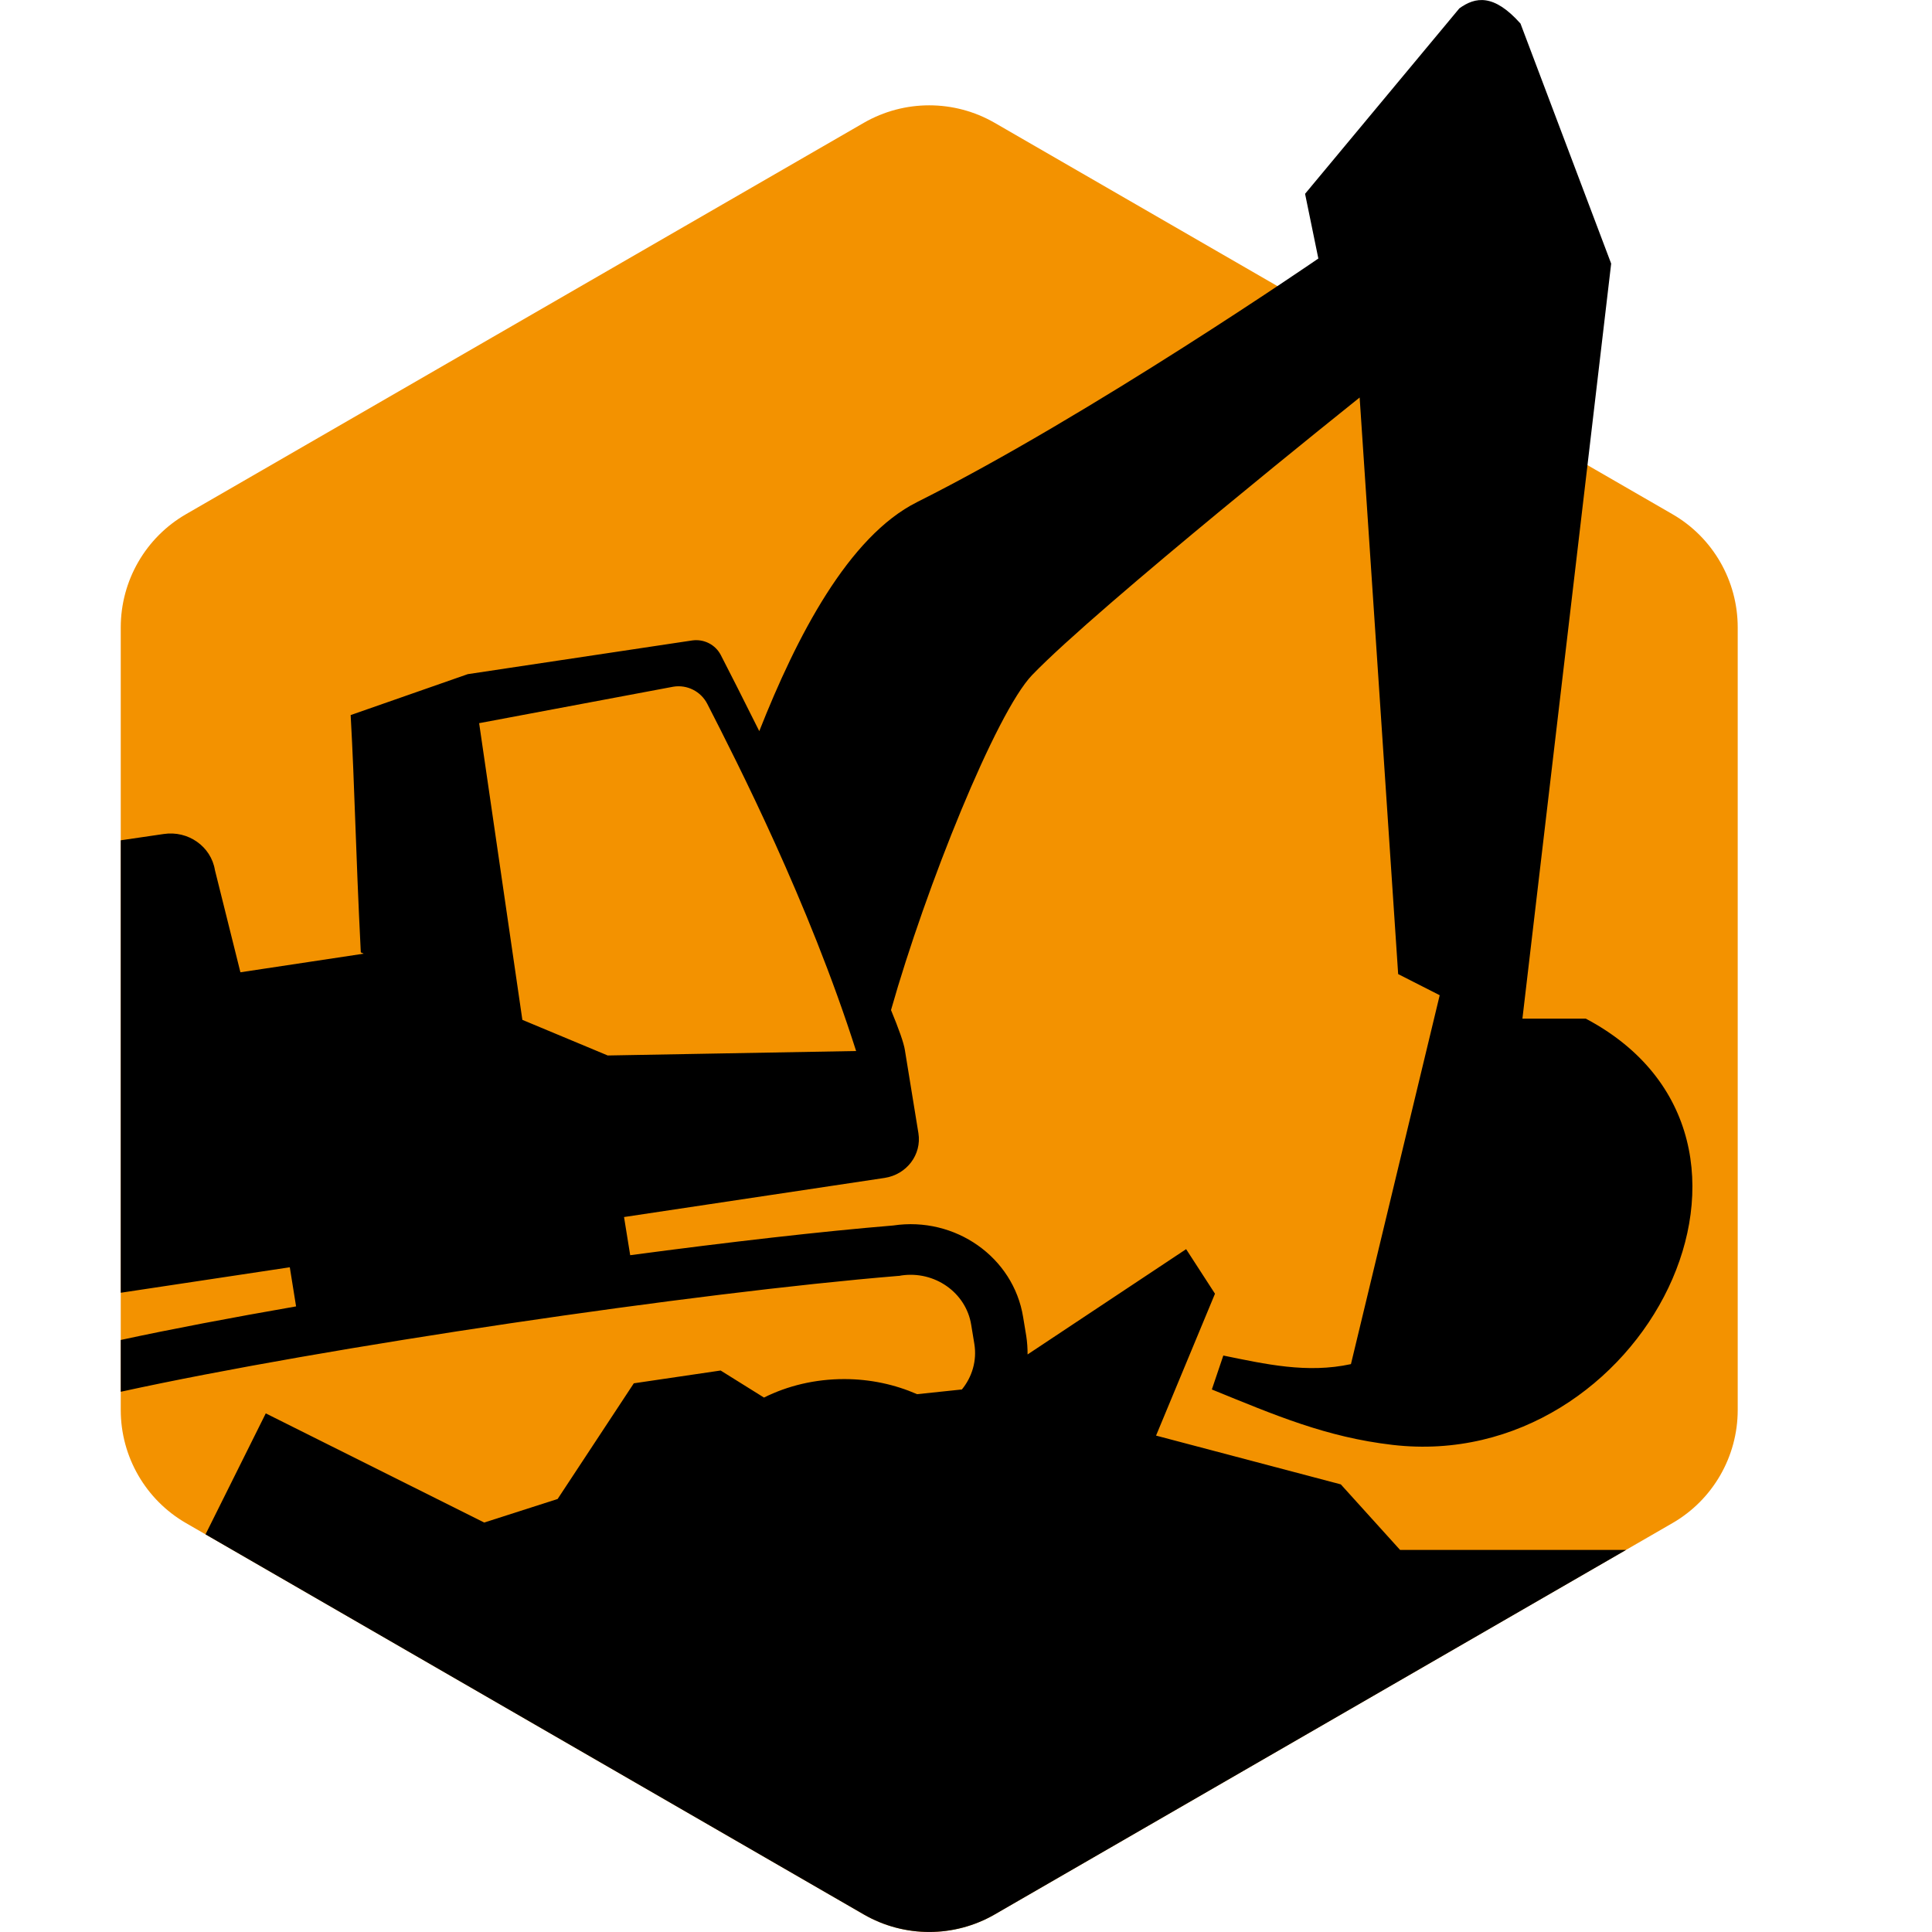 <svg width="16" height="16" viewBox="0 0 16 16" fill="none" xmlns="http://www.w3.org/2000/svg">
<path d="M14.391 11.677V5.196C14.391 4.809 14.185 4.451 13.85 4.258L8.237 1.017C7.902 0.824 7.489 0.824 7.154 1.017L1.541 4.258C1.206 4.451 1 4.809 1 5.196V11.677C1 12.063 1.206 12.421 1.541 12.614L7.154 15.855C7.489 16.048 7.902 16.048 8.237 15.855L13.85 12.614C14.185 12.421 14.391 12.063 14.391 11.677Z" fill="#F39200"/>
<path d="M11.104 12.293L9.574 11.889L10.062 10.714L9.823 10.345L8.51 11.217C8.51 11.166 8.507 11.116 8.499 11.064L8.473 10.907C8.393 10.412 7.911 10.072 7.397 10.149C6.803 10.198 6.037 10.286 5.219 10.395L5.168 10.079L7.326 9.755C7.509 9.727 7.634 9.562 7.606 9.385L7.494 8.697C7.485 8.637 7.443 8.52 7.379 8.365C7.669 7.342 8.249 5.902 8.547 5.591C9.093 5.023 11.26 3.292 11.26 3.292L11.579 8.067L11.923 8.242L11.188 11.297C10.825 11.376 10.479 11.297 10.131 11.226L10.036 11.507C10.559 11.72 10.982 11.902 11.533 11.966C13.608 12.207 15.015 9.433 13.133 8.436H12.608L13.343 2.183L12.592 0.195C12.37 -0.054 12.218 -0.026 12.086 0.069L10.808 1.605L10.918 2.141C10.918 2.141 9.034 3.437 7.595 4.158C7.026 4.443 6.597 5.272 6.288 6.055C6.154 5.787 6.041 5.563 5.97 5.426C5.925 5.338 5.829 5.29 5.732 5.304L3.874 5.583L2.904 5.922C2.939 6.551 2.943 6.991 2.988 7.887L3.012 7.898L1.991 8.052L1.78 7.206C1.748 7.01 1.558 6.876 1.355 6.907L1 6.959V10.706L2.4 10.495L2.452 10.819C1.918 10.912 1.422 11.006 1 11.097V11.526C2.696 11.155 5.758 10.705 7.434 10.567L7.449 10.566L7.464 10.563C7.741 10.522 8 10.705 8.043 10.971L8.069 11.129C8.092 11.269 8.05 11.404 7.966 11.507L7.595 11.546C7.412 11.466 7.208 11.421 6.991 11.421C6.75 11.421 6.523 11.476 6.327 11.574L5.968 11.35L5.249 11.456L4.618 12.414L4.01 12.609L2.201 11.705L1.702 12.707L7.154 15.855C7.489 16.048 7.902 16.048 8.237 15.855L13.466 12.836H11.595L11.104 12.293ZM4.326 8.446L3.968 5.989L5.576 5.687C5.691 5.668 5.805 5.726 5.858 5.83C6.103 6.309 6.696 7.468 7.09 8.704L5.033 8.741L4.326 8.446Z" fill="black"/>
</svg>
